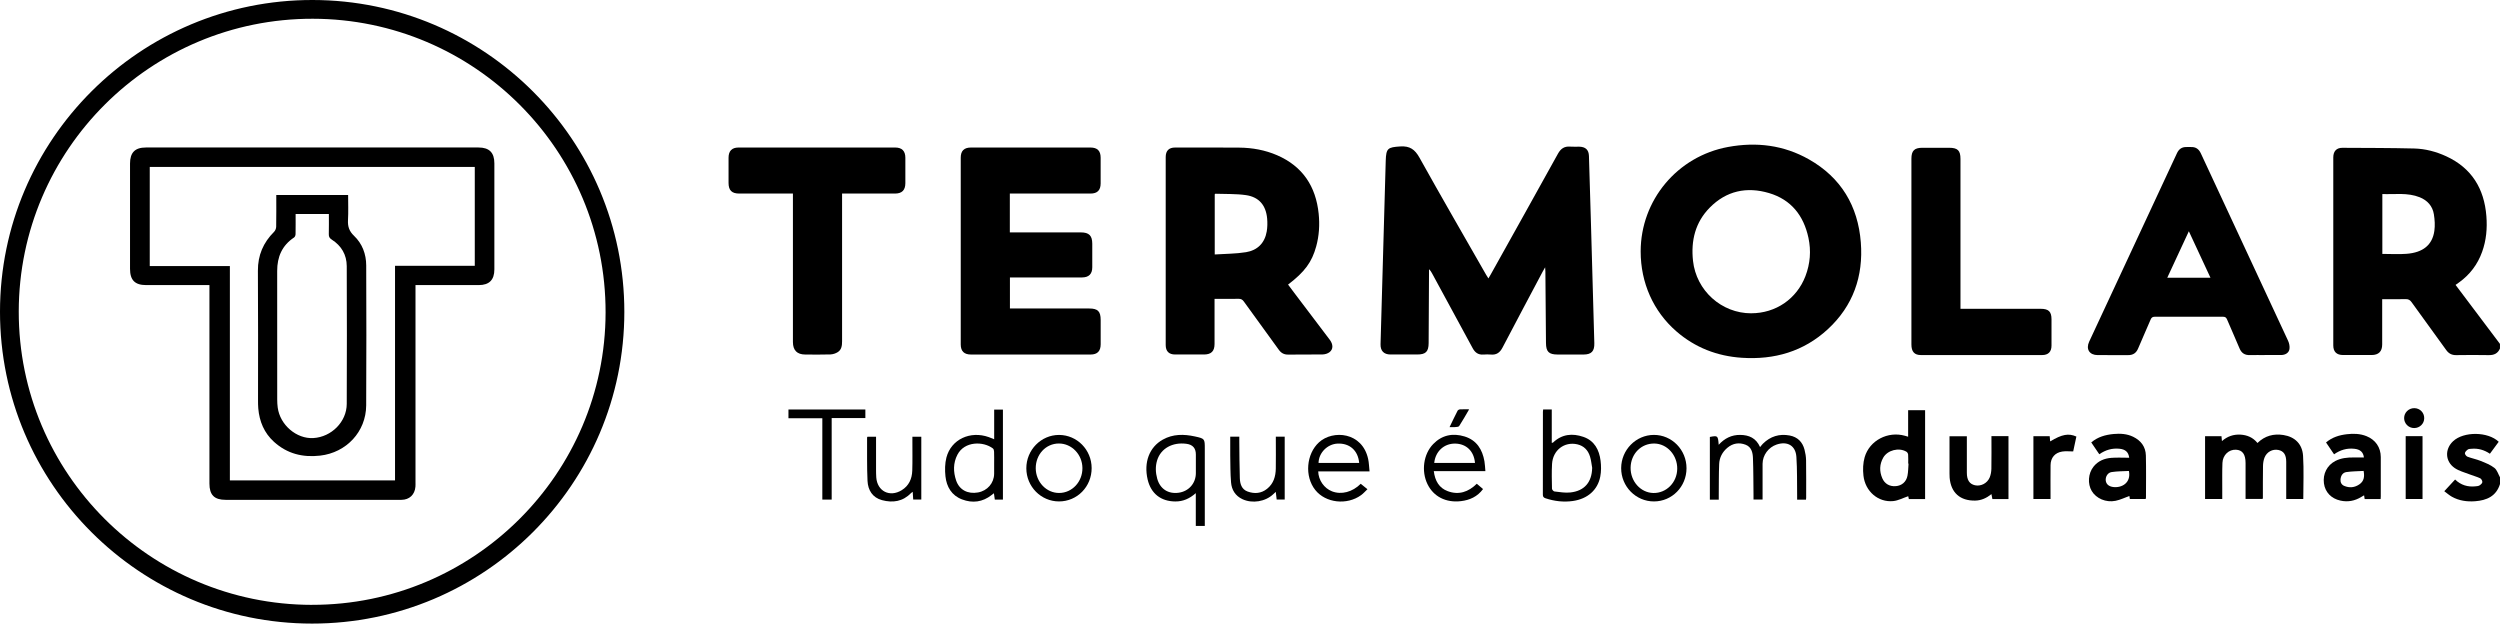 <?xml version="1.0" encoding="UTF-8"?> <svg xmlns="http://www.w3.org/2000/svg" id="Layer_2" viewBox="0 0 800.01 199.55"><g id="Layer_1-2" data-name="Layer_1"><g><path d="M800.01,111.5c-.68,1.6-1.9,2.18-3.62,2.14-3.48-.07-6.96-.05-10.44,0-1.36.01-2.34-.5-3.14-1.61-3.68-5.13-7.42-10.21-11.1-15.34-.5-.69-1-.99-1.87-.97-2.47.06-4.94.02-7.53.02v1.42c0,4.35,0,8.71,0,13.06,0,2.25-1.14,3.38-3.4,3.39-3.04.01-6.08.02-9.12,0-2.07-.01-3.13-1.04-3.13-3.08,0-20.06,0-40.11,0-60.17,0-1.95,1.02-3.07,2.9-3.06,7.68.04,15.36.03,23.03.22,3.53.09,6.96,1,10.19,2.48,8.17,3.76,12.18,10.37,12.87,19.14.31,3.89-.02,7.74-1.36,11.45-1.45,4.03-3.91,7.29-7.39,9.79-.35.25-.7.51-1.11.79,4.76,6.33,9.48,12.6,14.21,18.88v1.44ZM762.36,81.25c2.68,0,5.24.17,7.78-.03,5.25-.41,8.21-2.84,8.86-7.31.25-1.74.13-3.59-.15-5.34-.42-2.63-2.06-4.45-4.54-5.45-3.88-1.55-7.93-.88-11.95-1.02v19.16Z"></path><path d="M800.01,154.89c-1.21,3.92-4.26,5.23-7.97,5.51-2.59.19-5.12-.16-7.42-1.44-.82-.46-1.54-1.1-2.44-1.77,1.21-1.31,2.31-2.5,3.46-3.74,1.87,1.8,4.06,2.44,6.52,2.18.43-.05.92-.07,1.27-.28.4-.25.9-.68.93-1.07.04-.4-.33-1.06-.69-1.23-1.11-.52-2.32-.83-3.47-1.28-1.59-.62-3.32-1.06-4.69-2-3.08-2.12-3.22-6.03-.52-8.57,3.38-3.18,11.15-3.13,14.61.17-.91,1.23-1.82,2.47-2.82,3.83-1.8-1.21-3.75-1.79-5.89-1.59-.39.04-.86.02-1.15.22-.41.29-.91.75-.96,1.18-.04.35.43.99.81,1.13,1.37.53,2.84.8,4.21,1.35,1.53.62,3.14,1.24,4.42,2.24.86.67,1.21,1.98,1.79,3.01v2.16Z"></path><path d="M199.79,99.8c0,55.05-44.79,99.75-99.92,99.75C44.77,199.55-.02,154.79,0,99.75.02,44.65,44.87-.07,100.04,0c55.07.07,99.76,44.79,99.75,99.8ZM99.84,193.55c51.7.06,93.87-41.93,93.95-93.54.08-51.82-41.92-93.94-93.72-94.01C48.22,5.93,6.07,47.89,6,99.66c-.07,51.77,41.98,93.84,93.84,93.9Z"></path><path d="M476.28,89.12c.29-.49.52-.85.72-1.22,7.19-12.9,14.4-25.78,21.55-38.71.91-1.64,2.06-2.43,3.93-2.27.95.08,1.92,0,2.88.02,2.01.04,3.05.99,3.11,2.99.23,7.27.44,14.53.65,21.8.36,12.7.71,25.39,1.07,38.09.07,2.55-.91,3.62-3.43,3.63-2.76,0-5.52,0-8.28,0-2.85,0-3.74-.89-3.76-3.7-.06-7.63-.12-15.26-.19-22.89,0-.34-.04-.68-.08-1.32-.36.62-.57.98-.77,1.35-4.3,8.11-8.62,16.21-12.87,24.34-.82,1.57-1.9,2.39-3.7,2.23-.79-.07-1.6-.06-2.4,0-1.64.12-2.68-.61-3.45-2.04-4.32-8.01-8.68-15.99-13.02-23.99-.24-.44-.5-.87-.95-1.28,0,.37,0,.75,0,1.12-.04,7.51-.07,15.02-.12,22.53-.02,2.75-.93,3.64-3.69,3.64-2.84,0-5.68.01-8.52,0-2.13-.01-3.24-1.17-3.18-3.3.55-19.56,1.1-39.13,1.66-58.69.12-4.03.66-4.33,4.66-4.59,3.03-.2,4.66.95,6.12,3.56,6.99,12.55,14.19,24.99,21.32,37.46.21.37.45.73.75,1.21Z"></path><path d="M525.02,80.48c0-16.41,11.72-30.46,27.97-33.45,9.08-1.67,17.81-.61,25.88,3.97,10.28,5.83,15.69,14.92,16.6,26.57.84,10.83-2.47,20.3-10.55,27.77-7.75,7.15-17.12,9.84-27.52,9.15-7.89-.52-14.96-3.25-20.96-8.46-7.37-6.4-11.42-15.54-11.42-25.55ZM560.39,100.25c7.85,0,14.56-4.59,17.36-11.89,1.52-3.98,1.85-8.09.96-12.25-1.52-7.11-5.53-12.23-12.62-14.33-7.14-2.12-13.68-.72-18.99,4.69-4.62,4.7-6.03,10.55-5.33,17,1.03,9.5,9.1,16.79,18.63,16.79Z"></path><path d="M412.19,91.07c.64.86,1.28,1.72,1.92,2.57,3.81,5.03,7.63,10.06,11.43,15.1,1.1,1.46,1.13,3.01-.08,3.95-.58.45-1.44.71-2.18.73-3.68.07-7.36,0-11.04.05-1.33.02-2.26-.48-3.03-1.56-3.71-5.15-7.47-10.27-11.18-15.43-.45-.62-.9-.87-1.67-.86-2.51.05-5.03.02-7.7.02,0,.52,0,.95,0,1.37,0,4.35,0,8.71,0,13.06,0,2.31-1.06,3.36-3.36,3.37-3.08,0-6.16.01-9.24,0-2,0-3.03-1.03-3.03-3.03,0-20.05,0-40.1,0-60.15,0-2.02,1.01-3.05,3.01-3.05,6.84,0,13.68-.03,20.51.03,4.19.03,8.28.77,12.14,2.44,8.19,3.56,12.39,9.98,13.29,18.71.36,3.52.15,7.02-.79,10.45-1.39,5.07-3.68,8.16-9.01,12.23ZM388.72,81.43c3.44-.23,6.77-.2,10.01-.73,3.64-.59,5.99-2.91,6.63-6.63.23-1.36.25-2.79.13-4.16-.39-4.23-2.61-6.87-6.79-7.47-3.21-.46-6.52-.32-9.78-.44-.06,0-.12.1-.2.17v19.25Z"></path><path d="M323.15,61.94v12.43c.45,0,.91,0,1.37,0,7.12,0,14.24,0,21.36,0,2.61,0,3.64,1.03,3.65,3.61,0,2.52,0,5.03,0,7.55,0,2.14-1.1,3.24-3.25,3.25-7.2.01-14.4,0-21.6,0-.47,0-.94,0-1.5,0v9.94c.46,0,.93,0,1.39,0,8,0,16,0,24,0,2.74,0,3.65.92,3.65,3.68,0,2.6.01,5.19,0,7.79-.01,2.18-1.07,3.26-3.22,3.26-12.76,0-25.52,0-38.27,0-2.19,0-3.28-1.04-3.29-3.2-.01-19.93-.01-39.87,0-59.8,0-2.19,1.07-3.23,3.25-3.24,12.76,0,25.52,0,38.27,0,2.19,0,3.24,1.05,3.25,3.23.02,2.76.02,5.51,0,8.27-.01,2.17-1.06,3.23-3.25,3.23-8.08.01-16.16,0-24.24,0-.47,0-.95,0-1.57,0Z"></path><path d="M724.67,113.62c-1.56,0-3.12-.03-4.68.01-1.64.05-2.7-.62-3.34-2.16-1.28-3.1-2.68-6.14-3.98-9.23-.27-.65-.61-.89-1.32-.88-7.28.03-14.56.03-21.84,0-.74,0-1.05.3-1.31.92-1.31,3.08-2.69,6.14-3.99,9.23-.62,1.48-1.65,2.15-3.24,2.13-3.24-.03-6.48,0-9.72-.01-2.62-.01-3.82-1.9-2.71-4.29,9.36-20.11,18.74-40.21,28.1-60.32.63-1.36,1.62-2.02,3.11-1.97.44.02.88.02,1.32,0,1.54-.07,2.54.6,3.2,2.01,3.21,6.96,6.46,13.89,9.7,20.83,6.09,13.05,12.18,26.1,18.23,39.17.36.78.56,1.77.44,2.61-.17,1.22-1.28,1.92-2.68,1.94-1.76.03-3.52,0-5.28,0ZM693.53,88.88h13.83c-2.31-4.96-4.56-9.8-6.92-14.88-2.37,5.09-4.61,9.92-6.91,14.88Z"></path><path d="M253.74,61.94c-.59,0-1.03,0-1.46,0-5.24,0-10.47,0-15.71,0-2.4,0-3.43-1.03-3.43-3.42,0-2.68,0-5.35,0-8.03,0-2.18,1.07-3.28,3.2-3.28,16.71,0,33.42,0,50.14,0,2.14,0,3.23,1.1,3.24,3.26.02,2.72.01,5.43,0,8.15-.01,2.23-1.08,3.31-3.3,3.32-5.16.01-10.32,0-15.47,0-.43,0-.86,0-1.48,0,0,.61,0,1.12,0,1.62,0,15.21,0,30.43,0,45.64,0,1.38-.15,2.71-1.4,3.49-.67.42-1.54.7-2.33.73-2.68.09-5.36.04-8.04.03-2.63,0-3.96-1.35-3.96-4,0-15.29,0-30.59,0-45.88,0-.48,0-.95,0-1.63Z"></path><path d="M627.36,98.82c.65,0,1.13,0,1.6,0,8.04,0,16.07,0,24.11,0,2.5,0,3.42.91,3.42,3.37,0,2.8,0,5.59,0,8.39,0,1.99-1.03,3.04-3.02,3.04-12.92.01-25.83.01-38.75,0-2.11,0-3.06-1.08-3.06-3.4,0-16.85,0-33.71,0-50.56,0-2.96,0-5.91,0-8.87,0-2.55.94-3.49,3.45-3.5,2.88,0,5.76,0,8.64,0,2.72,0,3.61.88,3.61,3.57,0,15.42,0,30.83,0,46.25v1.71Z"></path><path d="M705.63,159.68v-20.1h5.25c.05.5.09.96.15,1.57,1.74-1.53,3.7-2.18,5.89-2.07,2.17.12,4.03.89,5.48,2.68,2.37-2.32,5.19-3.05,8.32-2.55,3.63.57,6.03,2.86,6.27,6.66.28,4.57.07,9.16.07,13.82h-5.46c0-.4,0-.82,0-1.24,0-3.56,0-7.11,0-10.67,0-2.26-.81-3.45-2.53-3.79-1.83-.37-3.71.61-4.43,2.48-.32.83-.46,1.78-.47,2.68-.06,3.39-.03,6.79-.04,10.19,0,.07-.04.15-.09.32h-5.45c0-.66,0-1.33,0-1.99,0-3.16,0-6.31,0-9.47,0-2.82-.99-4.19-3.08-4.29-2.27-.11-4.22,1.7-4.32,4.22-.11,2.75-.05,5.51-.06,8.27,0,1.07,0,2.14,0,3.28h-5.52Z"></path><path d="M616.04,159.7h-5.2c-.09-.42-.17-.79-.2-.91-1.62.54-3.18,1.4-4.81,1.56-4.79.47-8.96-3.1-9.52-8.15-.22-1.94-.15-4.04.39-5.9,1.57-5.39,7.46-8.39,12.89-6.85.3.09.6.18,1.02.3v-8.49h5.43v28.44ZM610.73,148.35s-.07,0-.1,0c0-.96.05-1.92-.02-2.87-.02-.33-.26-.76-.53-.92-2.41-1.46-6.08-.53-7.45,1.91-1.19,2.11-1.25,4.34-.3,6.55.78,1.82,2.37,2.7,4.32,2.55,1.9-.15,3.34-1.33,3.74-3.3.26-1.27.24-2.6.35-3.91Z"></path><path d="M681.36,146.49c-.24-1.84-1.22-2.69-3.09-2.89-2.37-.25-4.5.38-6.49,1.76-.88-1.29-1.71-2.51-2.57-3.78,2.09-1.78,4.56-2.46,7.18-2.7,2.13-.19,4.24-.07,6.21.88,2.52,1.22,4.02,3.22,4.09,6.01.11,4.47.03,8.95.03,13.42,0,.15-.05.3-.09.49h-5.07c-.06-.4-.12-.75-.15-.97-1.46.53-2.9,1.24-4.42,1.55-3.07.63-6.2-.75-7.62-3.13-1.38-2.32-1.16-5.61.55-7.78,1.46-1.85,3.48-2.67,5.74-2.84,1.86-.14,3.74-.03,5.7-.03ZM681.27,150.71c-1.82.1-3.72.07-5.58.36-1.26.2-1.99,1.55-1.84,2.73.14,1.13.97,1.85,2.32,2.04,2.8.38,5.85-1.33,5.09-5.13Z"></path><path d="M756.46,146.39c-.2-1.71-1.18-2.58-3.05-2.78-2.37-.26-4.51.36-6.5,1.77-.88-1.29-1.7-2.51-2.57-3.79,1.95-1.66,4.23-2.36,6.68-2.64,2.13-.25,4.23-.19,6.26.62,2.89,1.16,4.56,3.58,4.58,6.68.02,4.19,0,8.39,0,12.58,0,.27-.03.54-.05.87h-5.11c-.06-.4-.11-.74-.18-1.2-.33.19-.62.35-.91.53-2.07,1.26-4.29,1.69-6.67,1.16-2.93-.64-4.89-2.69-5.27-5.5-.41-3.04,1.02-5.83,3.68-7.19,1.83-.94,3.81-1.13,5.83-1.11,1.07.01,2.15,0,3.3,0ZM756.38,150.7c-1.86.11-3.72.1-5.55.37-1.17.17-1.77,1.18-1.86,2.36-.07.91.32,1.69,1.17,2.05,1.7.72,3.36.56,4.89-.5,1.43-.99,1.69-2.4,1.34-4.28Z"></path><path d="M637.26,139.57h5.46v20.13h-5.15c-.1-.52-.19-.98-.3-1.58-1.58,1.26-3.24,2.03-5.2,2.07-4.83.09-7.77-2.52-8.18-7.32-.04-.44-.04-.88-.04-1.32,0-3.95,0-7.9,0-11.94h5.55c0,.41,0,.83,0,1.25,0,3.47,0,6.95,0,10.42,0,2.35.85,3.62,2.62,4.01,1.86.4,3.9-.62,4.69-2.51.35-.86.52-1.85.54-2.78.06-3.43.02-6.86.02-10.43Z"></path><path d="M547.17,139.82c2.54-.48,2.58-.44,2.82,2.51,1.9-2.08,4.13-3.19,6.87-3.16,2.82.03,5.08.99,6.37,3.9.36-.43.61-.78.91-1.08,2.39-2.37,5.27-3.25,8.56-2.63,2.53.48,4.11,2.07,4.75,4.52.29,1.11.48,2.28.5,3.42.06,3.99.03,7.99.03,11.98,0,.19-.03.38-.06.62h-2.83c0-.47,0-.93,0-1.39-.06-4.11.04-8.23-.24-12.32-.25-3.61-2.87-5.09-6.31-3.94-2.62.88-4.49,3.39-4.51,6.16-.03,3.35,0,6.71,0,10.06,0,.43,0,.87,0,1.39h-2.9c0-.49,0-.95,0-1.42-.05-3.95-.03-7.9-.18-11.85-.06-1.73-.45-3.53-2.33-4.27-2.08-.81-4.1-.5-5.85.97-1.61,1.35-2.55,3.13-2.63,5.2-.14,3.31-.09,6.62-.13,9.94,0,.47,0,.93,0,1.46h-2.85v-20.07Z"></path><path d="M493.82,131.04h2.75v10.69c.23-.07.36-.07.43-.13,2.84-2.7,6.19-3.01,9.69-1.8,3.53,1.22,5.06,4.14,5.5,7.62.21,1.68.22,3.45-.1,5.1-.83,4.28-4.06,7.13-8.77,7.8-2.96.42-5.89.08-8.75-.87-.62-.21-.86-.51-.85-1.2.02-8.82.02-17.64.02-26.46,0-.23.04-.46.07-.75ZM509.51,149.75c-.22-1.21-.33-2.45-.69-3.62-.62-2.04-1.95-3.46-4.1-3.95-4.14-.93-7.81,1.89-8.06,6.3-.15,2.63-.07,5.27-.02,7.9,0,.31.48.85.78.89,1.69.19,3.43.5,5.1.32,4.52-.49,6.87-3.29,6.98-7.84Z"></path><path d="M318.14,140.56v-9.49h2.8v28.81h-2.6c-.09-.63-.17-1.28-.28-2.04-.3.23-.52.39-.73.56-2.89,2.28-6.12,2.69-9.48,1.41-3.32-1.26-4.94-4.02-5.3-7.38-.21-1.98-.19-4.11.31-6.03,1.51-5.81,7.62-8.64,13.56-6.52.52.18,1.02.4,1.71.68ZM318.13,148.38c0-1.28.03-2.55-.02-3.83-.01-.36-.12-.85-.37-1.04-3.05-2.34-9.09-2.4-11.37,2.01-1.38,2.67-1.34,5.48-.4,8.25,1.02,2.99,3.71,4.4,6.98,3.82,3.01-.53,5.15-3,5.18-5.99.01-1.08,0-2.15,0-3.23Z"></path><path d="M385.54,168.3h-2.88v-10.49c-2,1.76-4.08,2.68-6.56,2.66-4.62-.03-7.79-2.52-8.85-7.02-1.29-5.52.54-10.36,4.85-12.77,3.26-1.83,6.74-1.78,10.25-1.02,3.2.7,3.19.74,3.19,3.98v24.66ZM382.68,147.83v-2.39q0-3.02-3-3.42c-4.46-.6-8.2,1.47-9.38,5.25-.61,1.96-.53,3.94.01,5.9.91,3.29,3.53,4.98,6.9,4.5,3.21-.46,5.45-3.01,5.47-6.24,0-1.2,0-2.39,0-3.59Z"></path><path d="M458.82,150.77c.39,3.12,1.7,5.39,4.47,6.41,3.51,1.3,6.58.28,9.29-2.38.64.54,1.29,1.1,2,1.7-1.8,2.44-4.27,3.54-7.09,3.87-4.82.57-8.76-1.49-10.68-5.42-2.04-4.18-1.31-9.63,1.82-12.85,2.81-2.9,6.27-3.58,10.04-2.43,3.87,1.19,5.7,4.16,6.36,7.96.17.98.19,1.98.3,3.13h-16.51ZM458.96,148.13h13.04c-.32-3.77-2.78-6.13-6.35-6.18-3.52-.05-6.31,2.47-6.69,6.18Z"></path><path d="M438.25,150.84h-16.42c.08,2.83,1.89,5.4,4.42,6.39,2.98,1.16,6.52.25,9.19-2.42.65.53,1.31,1.07,2.15,1.74-.72.68-1.32,1.38-2.04,1.9-4.53,3.29-11.35,2.51-14.65-1.64-3.5-4.38-2.89-11.56,1.2-15.28,4.41-4.02,13.82-3.33,15.71,5.34.27,1.23.29,2.51.45,3.97ZM434.94,148.14c-.35-3.98-3.05-6.36-6.9-6.19-3.27.14-6.05,2.95-6.1,6.19h12.99Z"></path><path d="M349.33,149.79c.01,5.94-4.63,10.68-10.46,10.67-5.75-.01-10.43-4.75-10.44-10.59-.02-5.88,4.72-10.71,10.49-10.69,5.75.02,10.4,4.76,10.41,10.62ZM338.82,141.92c-4.17.02-7.41,3.52-7.38,7.96.04,4.36,3.42,7.91,7.53,7.87,4.13-.03,7.45-3.6,7.41-7.98-.04-4.34-3.44-7.87-7.56-7.85Z"></path><path d="M539.69,149.86c-.01,5.88-4.64,10.59-10.41,10.6-5.8.01-10.52-4.78-10.5-10.66.02-5.83,4.71-10.6,10.44-10.63,5.78-.03,10.48,4.77,10.47,10.68ZM521.8,149.64c-.07,4.38,3.21,8.04,7.28,8.12,4.17.08,7.58-3.36,7.64-7.73.06-4.37-3.24-8.04-7.3-8.1-4.24-.07-7.55,3.29-7.62,7.71Z"></path><path d="M650.7,139.58h5.21c.05.58.1,1.11.15,1.67,3.8-2.28,5.89-2.67,8.39-1.55-.35,1.64-.71,3.3-1.02,4.76-1.22,0-2.37-.14-3.47.03-2.38.36-3.74,1.97-3.77,4.37-.04,3.15-.01,6.31-.01,9.46,0,.43,0,.86,0,1.36h-5.48v-20.11Z"></path><path d="M252.31,133.84v-2.8h24.61v2.74h-10.78v26.09h-2.99v-26.03h-10.84Z"></path><path d="M393.69,139.74h2.89c0,.49,0,.96,0,1.42.05,3.95.03,7.9.17,11.85.06,1.79.55,3.58,2.49,4.28,2.19.79,4.35.64,6.23-.87,2.07-1.65,2.75-3.96,2.79-6.48.05-2.95.01-5.91.01-8.86,0-.43,0-.85,0-1.34h2.84v20.11h-2.57c-.09-.76-.18-1.54-.29-2.45-.32.3-.57.53-.82.76-2.53,2.38-6.69,3.05-9.84,1.58-2.29-1.07-3.46-3-3.65-5.38-.24-2.9-.21-5.82-.26-8.73-.03-1.95,0-3.89,0-5.9Z"></path><path d="M277.61,139.75h2.73c0,.47,0,.89,0,1.31,0,3.07,0,6.15,0,9.22,0,.84.01,1.68.07,2.51.33,4.42,4.31,6.42,8.13,4.08,2.32-1.42,3.3-3.65,3.39-6.26.1-3.15.03-6.31.04-9.46,0-.43,0-.86,0-1.39h2.85v20.09h-2.59c-.05-.76-.1-1.53-.16-2.47-.26.19-.42.28-.54.4-2.61,2.72-5.83,3.19-9.28,2.27-3.06-.82-4.5-3.22-4.64-6.16-.22-4.62-.11-9.26-.14-13.88,0-.07.07-.14.14-.27Z"></path><path d="M769.83,139.57h5.39v20.11h-5.39v-20.11Z"></path><path d="M772.57,130.61c1.79,0,3.2,1.42,3.19,3.2,0,1.77-1.43,3.17-3.22,3.17-1.78,0-3.22-1.44-3.21-3.2.01-1.76,1.45-3.17,3.24-3.17Z"></path><path d="M463.86,136.69c.91-1.89,1.71-3.57,2.56-5.23.11-.22.47-.44.73-.46.91-.06,1.82-.02,2.99-.02-1.13,1.92-2.11,3.68-3.2,5.36-.18.27-.83.29-1.27.33-.51.05-1.03.01-1.8.01Z"></path><path d="M132.96,91.24v1.69c0,20.46,0,40.91,0,61.37,0,.48.02.96-.02,1.44-.2,2.54-1.92,4.19-4.47,4.21-3.32.03-6.64,0-9.96,0-15.44,0-30.88,0-46.32,0-3.61,0-5.17-1.57-5.17-5.19,0-20.66,0-41.31,0-61.97v-1.56c-.58,0-1.05,0-1.52,0-6.24,0-12.48,0-18.72,0-3.6,0-5.17-1.58-5.17-5.2,0-11.23,0-22.45,0-33.68,0-3.54,1.59-5.15,5.09-5.15,35.48,0,70.96,0,106.44,0,3.43,0,5.06,1.64,5.06,5.08,0,11.31,0,22.61,0,33.92,0,3.37-1.64,5.02-4.99,5.03-6.24.01-12.48,0-18.72,0-.47,0-.94,0-1.52,0ZM126.41,153.74v-68.69h25.52v-31.62H47.92v31.71h25.64v68.6h52.85Z"></path><path d="M111.4,62.4c0,2.71.11,5.38-.04,8.04-.11,2.03.37,3.53,1.92,5.01,2.64,2.51,3.9,5.84,3.91,9.5.04,14.93.09,29.87-.01,44.8-.06,8.41-6.35,15.09-14.73,16.05-5.57.64-10.57-.6-14.77-4.41-3.14-2.84-4.67-6.51-5.03-10.68-.08-.91-.08-1.84-.08-2.75,0-13.78.06-27.55-.04-41.33-.03-4.95,1.72-9,5.17-12.44.39-.39.67-1.07.68-1.63.06-3.35.03-6.7.03-10.16h22.98ZM94.6,68.48c0,2.21.02,4.32-.02,6.43,0,.37-.19.89-.47,1.08-3.85,2.55-5.42,6.21-5.41,10.71.02,13.74,0,27.48.01,41.21,0,.84.05,1.68.16,2.51.73,5.56,6.02,10.08,11.41,9.76,5.78-.34,10.66-5.2,10.68-10.93.06-14.7.06-29.39,0-44.09-.02-3.64-1.71-6.52-4.8-8.49-.7-.45-.96-.9-.94-1.71.05-2.14.02-4.28.02-6.48h-10.64Z"></path></g></g></svg> 